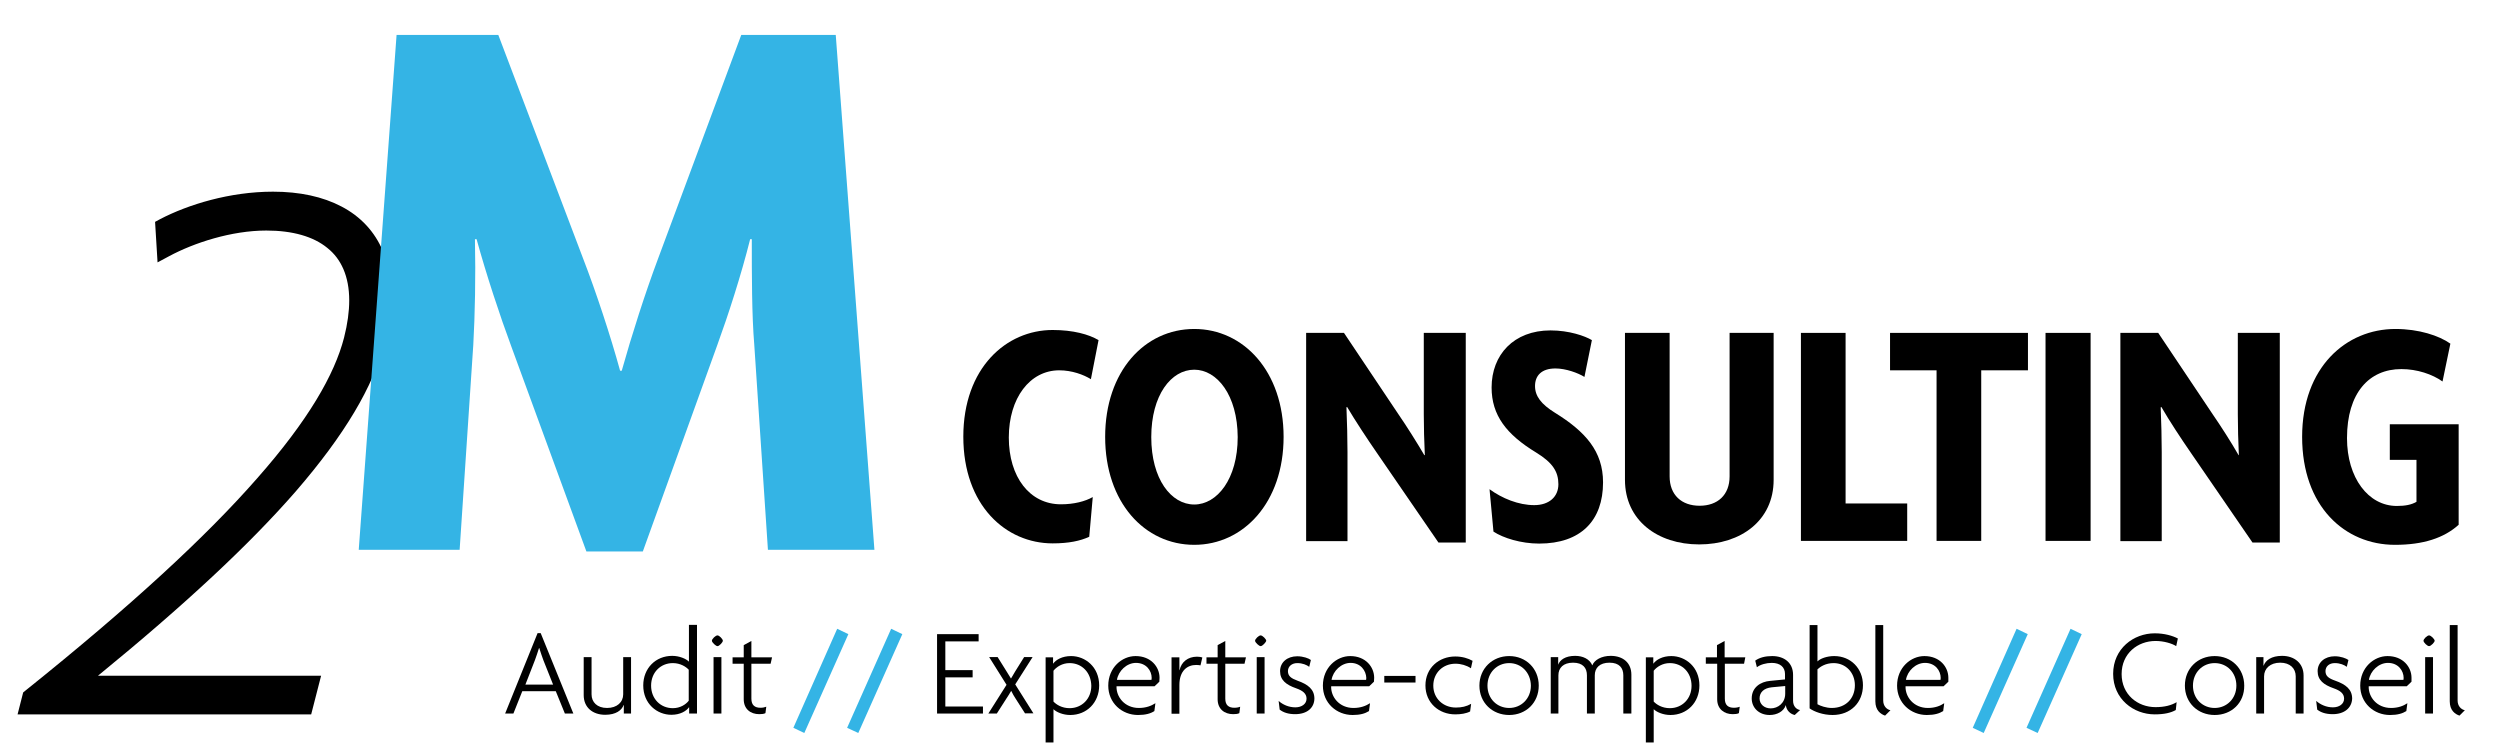 <?xml version="1.0" encoding="utf-8"?>
<!-- Generator: Adobe Illustrator 26.0.3, SVG Export Plug-In . SVG Version: 6.00 Build 0)  -->
<svg version="1.1" id="Calque_1" xmlns="http://www.w3.org/2000/svg" xmlns:xlink="http://www.w3.org/1999/xlink" x="0px" y="0px"
	 viewBox="0 0 120.91 36.36" style="enable-background:new 0 0 120.91 36.36;" xml:space="preserve">
<style type="text/css">
	.st0{fill:#34B4E5;}
</style>
<g>
	<path d="M26.28,31.93c-0.06-0.17-0.14-0.39-0.2-0.59h-0.01c-0.06,0.2-0.14,0.42-0.2,0.59l-0.46,1.18h1.34L26.28,31.93 M27.32,34.51
		l-0.44-1.08h-1.62l-0.43,1.08h-0.4L26,30.62h0.15l1.58,3.89H27.32z"/>
	<path d="M30.17,34.51v-0.41h-0.01c-0.09,0.25-0.37,0.47-0.89,0.47c-0.6,0-1.04-0.35-1.04-0.95v-1.84h0.38v1.8
		c0,0.38,0.27,0.66,0.75,0.66c0.48,0,0.78-0.28,0.78-0.66v-1.8h0.38v2.73H30.17"/>
	<path d="M33.31,32.39c-0.13-0.14-0.4-0.32-0.77-0.32c-0.59,0-1.05,0.45-1.05,1.09c0,0.64,0.46,1.09,1.05,1.09
		c0.36,0,0.63-0.18,0.77-0.36V32.39 M33.33,34.51v-0.3h-0.01c-0.13,0.18-0.42,0.36-0.85,0.36c-0.69,0-1.36-0.53-1.36-1.42
		c0-0.83,0.6-1.43,1.4-1.43c0.35,0,0.67,0.14,0.81,0.28v-1.78h0.39v4.29H33.33z"/>
	<path d="M34.89,34.51h-0.38v-2.73h0.38V34.51z M34.7,31.25c-0.08,0-0.27-0.18-0.27-0.26c0-0.09,0.18-0.26,0.27-0.26
		c0.09,0,0.26,0.18,0.26,0.26C34.96,31.06,34.79,31.25,34.7,31.25"/>
	<path d="M37.27,32.1h-0.93v1.69c0,0.32,0.17,0.44,0.44,0.44c0.11,0,0.2-0.02,0.28-0.05l-0.04,0.31c-0.07,0.04-0.19,0.05-0.3,0.05
		c-0.42,0-0.75-0.25-0.75-0.72V32.1h-0.54v-0.31h0.54V31.2l0.37-0.2v0.79h1L37.27,32.1"/>
	<polygon class="st0" points="38.9,35.45 38.37,35.2 40.49,30.41 41.03,30.67 	"/>
	<polygon class="st0" points="41.51,35.45 40.97,35.2 43.1,30.41 43.64,30.67 	"/>
	<polygon points="45.32,34.51 45.32,30.67 47.33,30.67 47.33,31.02 45.72,31.02 45.72,32.41 47.04,32.41 47.04,32.76 45.72,32.76 
		45.72,34.17 47.54,34.17 47.54,34.51 	"/>
	<path d="M49.58,34.51l-0.46-0.72c-0.07-0.11-0.15-0.24-0.21-0.37H48.9c-0.07,0.13-0.16,0.26-0.23,0.37l-0.46,0.72H47.8l0.88-1.39
		l-0.84-1.34h0.41l0.43,0.69c0.07,0.11,0.14,0.23,0.21,0.34h0.01c0.06-0.11,0.13-0.23,0.2-0.34l0.43-0.69h0.41l-0.84,1.32l0.88,1.4
		H49.58"/>
	<path d="M51.73,32.07c-0.36,0-0.64,0.19-0.78,0.37v1.49c0.13,0.14,0.4,0.32,0.78,0.32c0.59,0,1.05-0.45,1.05-1.08
		C52.77,32.52,52.32,32.07,51.73,32.07 M51.76,34.58c-0.35,0-0.67-0.14-0.81-0.28v1.61h-0.38v-4.12h0.36v0.3h0.01
		c0.13-0.18,0.43-0.36,0.86-0.36c0.69,0,1.36,0.53,1.36,1.42C53.16,33.98,52.56,34.58,51.76,34.58"/>
	<path d="M54.94,32.06c-0.45,0-0.85,0.39-0.92,0.82h1.67l0.01-0.09C55.7,32.44,55.44,32.06,54.94,32.06 M56.07,32.97l-0.23,0.22H54
		c-0.02,0.51,0.39,1.05,1.08,1.05c0.34,0,0.6-0.1,0.8-0.23l-0.05,0.38c-0.18,0.12-0.43,0.19-0.79,0.19c-0.78,0-1.44-0.58-1.44-1.42
		c0-0.88,0.67-1.43,1.32-1.43c0.75,0,1.16,0.53,1.16,1.05L56.07,32.97z"/>
	<path d="M58.06,32.18c-0.05-0.01-0.13-0.02-0.21-0.02c-0.42,0-0.81,0.27-0.81,0.97v1.39h-0.38v-2.73h0.38v0.62h0.01
		c0.08-0.39,0.4-0.65,0.84-0.65c0.07,0,0.19,0.01,0.26,0.04L58.06,32.18"/>
	<path d="M60.19,32.1h-0.93v1.69c0,0.32,0.17,0.44,0.44,0.44c0.11,0,0.21-0.02,0.28-0.05l-0.04,0.31c-0.07,0.04-0.19,0.05-0.3,0.05
		c-0.42,0-0.75-0.25-0.75-0.72V32.1h-0.54v-0.31h0.54V31.2l0.37-0.2v0.79h1L60.19,32.1"/>
	<path d="M61.16,34.51h-0.38v-2.73h0.38V34.51z M60.97,31.25c-0.08,0-0.27-0.18-0.27-0.26c0-0.09,0.18-0.26,0.27-0.26
		c0.09,0,0.27,0.18,0.27,0.26C61.23,31.06,61.06,31.25,60.97,31.25"/>
	<path d="M62.64,34.54c-0.33,0-0.57-0.08-0.75-0.22l-0.05-0.42c0.2,0.18,0.49,0.31,0.81,0.31c0.3,0,0.54-0.16,0.54-0.42
		c0-0.25-0.19-0.39-0.5-0.5c-0.49-0.17-0.78-0.4-0.78-0.83c0-0.43,0.35-0.72,0.83-0.72c0.29,0,0.56,0.1,0.66,0.18l-0.08,0.33
		c-0.12-0.09-0.32-0.18-0.58-0.18c-0.26,0-0.45,0.16-0.45,0.39c0,0.24,0.16,0.35,0.46,0.46c0.51,0.18,0.82,0.42,0.82,0.87
		C63.56,34.24,63.21,34.54,62.64,34.54"/>
	<path d="M65.32,32.06c-0.45,0-0.85,0.39-0.92,0.82h1.67l0.01-0.09C66.07,32.44,65.81,32.06,65.32,32.06 M66.45,32.97l-0.23,0.22
		h-1.84c-0.02,0.51,0.39,1.05,1.08,1.05c0.34,0,0.6-0.1,0.8-0.23l-0.05,0.38c-0.19,0.12-0.43,0.19-0.79,0.19
		c-0.78,0-1.44-0.58-1.44-1.42c0-0.88,0.67-1.43,1.32-1.43c0.75,0,1.16,0.53,1.16,1.05L66.45,32.97z"/>
	<rect x="66.95" y="32.69" width="1.51" height="0.32"/>
	<path d="M71.14,32.32c-0.21-0.14-0.48-0.22-0.75-0.22c-0.6,0-1.07,0.44-1.07,1.06c0,0.62,0.48,1.06,1.09,1.06
		c0.28,0,0.51-0.05,0.74-0.18l-0.05,0.37c-0.19,0.1-0.45,0.14-0.72,0.14c-0.78,0-1.44-0.55-1.44-1.4s0.66-1.4,1.44-1.4
		c0.34,0,0.63,0.09,0.84,0.21L71.14,32.32"/>
	<path d="M72.99,32.07c-0.58,0-1.05,0.45-1.05,1.09c0,0.64,0.47,1.08,1.05,1.08c0.58,0,1.05-0.45,1.05-1.08
		C74.03,32.52,73.57,32.07,72.99,32.07 M72.99,34.58c-0.81,0-1.44-0.59-1.44-1.42c0-0.83,0.63-1.43,1.44-1.43
		c0.81,0,1.43,0.6,1.43,1.43C74.42,33.99,73.8,34.58,72.99,34.58"/>
	<path d="M78.51,34.51v-1.85c0-0.35-0.19-0.61-0.67-0.61c-0.47,0-0.71,0.25-0.71,0.61v1.85h-0.38v-1.85c0-0.35-0.19-0.61-0.67-0.61
		c-0.47,0-0.71,0.25-0.71,0.61v1.85H75v-2.73h0.36v0.37h0c0.08-0.23,0.34-0.43,0.82-0.43c0.37,0,0.7,0.15,0.83,0.46
		c0.1-0.26,0.44-0.46,0.89-0.46c0.6,0,1,0.34,1,0.91v1.88H78.51"/>
	<path d="M80.76,32.07c-0.36,0-0.64,0.19-0.78,0.37v1.49c0.13,0.14,0.4,0.32,0.78,0.32c0.59,0,1.05-0.45,1.05-1.08
		C81.81,32.52,81.35,32.07,80.76,32.07 M80.79,34.58c-0.35,0-0.67-0.14-0.81-0.28v1.61H79.6v-4.12h0.36v0.3h0.01
		c0.13-0.18,0.43-0.36,0.86-0.36c0.69,0,1.36,0.53,1.36,1.42C82.19,33.98,81.59,34.58,80.79,34.58"/>
	<path d="M84.35,32.1h-0.93v1.69c0,0.32,0.17,0.44,0.44,0.44c0.11,0,0.21-0.02,0.28-0.05l-0.04,0.31c-0.07,0.04-0.19,0.05-0.3,0.05
		c-0.41,0-0.75-0.25-0.75-0.72V32.1H82.5v-0.31h0.54V31.2l0.37-0.2v0.79h1L84.35,32.1"/>
	<path d="M86.33,33.18l-0.64,0.06c-0.38,0.04-0.59,0.24-0.59,0.54c0,0.27,0.22,0.48,0.54,0.48c0.35,0,0.7-0.26,0.7-0.71V33.18
		 M86.8,34.58c-0.19-0.04-0.4-0.2-0.43-0.48c-0.1,0.31-0.43,0.48-0.78,0.48c-0.53,0-0.87-0.36-0.87-0.8c0-0.53,0.42-0.81,0.89-0.85
		l0.72-0.07V32.6c0-0.34-0.24-0.54-0.64-0.54c-0.27,0-0.55,0.08-0.72,0.21l-0.08-0.32c0.21-0.15,0.49-0.22,0.82-0.22
		c0.58,0,1.01,0.32,1.01,0.91v1.25c0,0.27,0.16,0.42,0.34,0.45L86.8,34.58z"/>
	<path d="M88.68,32.07c-0.39,0-0.65,0.18-0.78,0.3v1.69c0.14,0.08,0.42,0.18,0.69,0.18c0.67,0,1.12-0.45,1.12-1.1
		C89.71,32.53,89.27,32.07,88.68,32.07 M88.63,34.58c-0.46,0-0.89-0.16-1.11-0.32v-4.03h0.38v1.76c0.13-0.14,0.46-0.26,0.81-0.26
		c0.8,0,1.39,0.6,1.39,1.41C90.1,33.97,89.51,34.58,88.63,34.58"/>
	<path d="M91.17,34.61c-0.21-0.07-0.47-0.25-0.47-0.69v-3.69h0.38v3.65c0,0.26,0.16,0.43,0.35,0.47L91.17,34.61"/>
	<path d="M93.1,32.06c-0.45,0-0.85,0.39-0.92,0.82h1.67l0.01-0.09C93.86,32.44,93.6,32.06,93.1,32.06 M94.23,32.97l-0.23,0.22h-1.84
		c-0.02,0.51,0.39,1.05,1.08,1.05c0.34,0,0.6-0.1,0.79-0.23l-0.05,0.38c-0.19,0.12-0.43,0.19-0.79,0.19c-0.78,0-1.44-0.58-1.44-1.42
		c0-0.88,0.67-1.43,1.32-1.43c0.75,0,1.16,0.53,1.16,1.05L94.23,32.97z"/>
	<polygon class="st0" points="95.94,35.45 95.41,35.2 97.53,30.41 98.07,30.67 	"/>
	<polygon class="st0" points="98.55,35.45 98.01,35.2 100.14,30.41 100.68,30.67 	"/>
	<path d="M105.25,31.25c-0.2-0.13-0.6-0.25-1-0.25c-0.86,0-1.64,0.6-1.64,1.6c0,0.99,0.77,1.6,1.64,1.6c0.44,0,0.77-0.09,1.02-0.24
		l-0.04,0.38c-0.23,0.13-0.55,0.21-1.02,0.21c-1.02,0-2.01-0.74-2.01-1.96c0-1.22,0.99-1.96,2.01-1.96c0.48,0,0.87,0.12,1.12,0.25
		L105.25,31.25"/>
	<path d="M107.11,32.07c-0.58,0-1.05,0.45-1.05,1.09c0,0.64,0.47,1.08,1.05,1.08c0.58,0,1.05-0.45,1.05-1.08
		C108.16,32.52,107.7,32.07,107.11,32.07 M107.11,34.58c-0.81,0-1.44-0.59-1.44-1.42c0-0.83,0.62-1.43,1.44-1.43
		c0.81,0,1.43,0.6,1.43,1.43C108.55,33.99,107.93,34.58,107.11,34.58"/>
	<path d="M111.03,34.51v-1.8c0-0.38-0.27-0.66-0.75-0.66c-0.48,0-0.78,0.28-0.78,0.66v1.8h-0.38v-2.73h0.35v0.41h0.01
		c0.09-0.25,0.37-0.47,0.89-0.47c0.6,0,1.04,0.36,1.04,0.95v1.84H111.03"/>
	<path d="M112.82,34.54c-0.33,0-0.57-0.08-0.75-0.22l-0.05-0.42c0.21,0.18,0.49,0.31,0.81,0.31c0.3,0,0.54-0.16,0.54-0.42
		c0-0.25-0.19-0.39-0.5-0.5c-0.49-0.17-0.78-0.4-0.78-0.83c0-0.43,0.35-0.72,0.83-0.72c0.29,0,0.55,0.1,0.66,0.18l-0.08,0.33
		c-0.12-0.09-0.32-0.18-0.58-0.18c-0.27,0-0.45,0.16-0.45,0.39c0,0.24,0.16,0.35,0.47,0.46c0.51,0.18,0.82,0.42,0.82,0.87
		C113.74,34.24,113.38,34.54,112.82,34.54"/>
	<path d="M115.49,32.06c-0.45,0-0.85,0.39-0.92,0.82h1.67l0.01-0.09C116.25,32.44,115.99,32.06,115.49,32.06 M116.63,32.97
		l-0.23,0.22h-1.84c-0.02,0.51,0.39,1.05,1.08,1.05c0.34,0,0.6-0.1,0.79-0.23l-0.05,0.38c-0.19,0.12-0.43,0.19-0.79,0.19
		c-0.78,0-1.44-0.58-1.44-1.42c0-0.88,0.67-1.43,1.32-1.43c0.75,0,1.16,0.53,1.16,1.05L116.63,32.97z"/>
	<path d="M117.67,34.51h-0.38v-2.73h0.38V34.51z M117.48,31.25c-0.09,0-0.27-0.18-0.27-0.26c0-0.09,0.18-0.26,0.27-0.26
		c0.09,0,0.27,0.18,0.27,0.26C117.75,31.06,117.57,31.25,117.48,31.25"/>
	<path d="M118.95,34.61c-0.21-0.07-0.47-0.25-0.47-0.69v-3.69h0.38v3.65c0,0.26,0.16,0.43,0.35,0.47L118.95,34.61"/>
</g>
<g>
	<path d="M14.3,23.77c2.38-2.75,3.75-5.08,4.3-7.19c0.21-0.82,0.32-1.59,0.32-2.29c0-0.79-0.13-1.51-0.4-2.14
		c-0.39-0.94-1.08-1.68-2-2.16c-0.91-0.48-2.03-0.72-3.32-0.72c-2.08,0-4.1,0.62-5.46,1.33L7.5,10.73l0.12,1.96l0.56-0.3
		c1.21-0.65,3.02-1.24,4.7-1.24c1.27,0,2.28,0.29,2.95,0.84c0.34,0.27,0.6,0.61,0.78,1.03c0.18,0.42,0.28,0.92,0.28,1.51
		c0,0.53-0.08,1.13-0.25,1.8c-0.46,1.79-1.74,4.01-4.2,6.8C9.99,25.93,6.36,29.29,1.23,33.4l-0.11,0.09l-0.27,1.06h0.53h13.67
		l0.48-1.87H4.74C8.94,29.25,12.07,26.33,14.3,23.77"/>
	<path d="M52.76,18.34c-0.35-0.22-0.92-0.43-1.53-0.43c-1.42,0-2.44,1.34-2.44,3.25c0,1.91,1.01,3.23,2.52,3.23
		c0.63,0,1.17-0.14,1.54-0.35l-0.17,1.92c-0.43,0.2-0.99,0.32-1.77,0.32c-2.26,0-4.32-1.83-4.32-5.16c0-3.33,2.08-5.16,4.32-5.16
		c0.99,0,1.75,0.21,2.22,0.49L52.76,18.34"/>
	<path d="M57.76,17.88c-1.12,0-2.08,1.23-2.08,3.26c0,2.03,0.96,3.26,2.08,3.26c1.1,0,2.1-1.23,2.1-3.26
		C59.85,19.11,58.86,17.88,57.76,17.88 M57.76,26.35c-2.4,0-4.31-2.05-4.31-5.22c0-3.17,1.91-5.22,4.31-5.22
		c2.38,0,4.32,2.05,4.32,5.22C62.08,24.3,60.14,26.35,57.76,26.35"/>
	<path d="M69.57,26.24l-2.98-4.34c-0.47-0.68-1.03-1.53-1.44-2.22l-0.03,0.02c0.03,0.74,0.05,1.53,0.05,2.16v4.31h-2V16.1h1.83
		l2.63,3.93c0.38,0.55,0.91,1.39,1.26,1.99L68.91,22c-0.03-0.63-0.05-1.36-0.05-1.96V16.1h2.03v10.14H69.57"/>
	<path d="M74.44,26.29c-0.88,0-1.74-0.27-2.21-0.58l-0.19-2.05c0.6,0.44,1.4,0.77,2.16,0.77c0.73,0,1.17-0.41,1.17-1.01
		c0-0.6-0.27-1.04-1.07-1.53c-1.45-0.88-2.16-1.81-2.16-3.15c0-1.58,1.07-2.76,2.85-2.76c0.9,0,1.67,0.27,2,0.47l-0.36,1.78
		c-0.3-0.19-0.9-0.41-1.4-0.41c-0.68,0-0.99,0.35-0.99,0.85c0,0.49,0.3,0.88,0.96,1.29c1.47,0.91,2.33,1.86,2.33,3.37
		C77.53,25.17,76.46,26.29,74.44,26.29"/>
	<path d="M82.18,26.33c-2.02,0-3.59-1.17-3.59-3.12V16.1h2.16v6.94c0,0.9,0.58,1.42,1.45,1.42c0.87,0,1.45-0.52,1.45-1.42V16.1h2.13
		v7.11C85.78,25.17,84.2,26.33,82.18,26.33"/>
	<polygon points="87.1,26.16 87.1,16.1 89.26,16.1 89.26,24.35 92.24,24.35 92.24,26.16 	"/>
	<polygon points="95.82,17.91 95.82,26.16 93.66,26.16 93.66,17.91 91.41,17.91 91.41,16.1 98.08,16.1 98.08,17.91 	"/>
	<rect x="98.93" y="16.1" width="2.18" height="10.06"/>
	<path d="M108.94,26.24l-2.98-4.34c-0.47-0.68-1.03-1.53-1.43-2.22l-0.03,0.02c0.03,0.74,0.05,1.53,0.05,2.16v4.31h-2V16.1h1.83
		l2.63,3.93c0.38,0.55,0.92,1.39,1.26,1.99l0.01-0.02c-0.03-0.63-0.05-1.36-0.05-1.96V16.1h2.03v10.14H108.94"/>
	<path d="M115.83,26.35c-2.43,0-4.49-1.86-4.49-5.22c0-3.37,2.13-5.22,4.51-5.22c1.13,0,2.11,0.32,2.66,0.71l-0.38,1.83
		c-0.49-0.35-1.23-0.6-1.99-0.6c-1.56,0-2.63,1.15-2.63,3.34c0,1.92,1.03,3.28,2.41,3.28c0.41,0,0.71-0.06,0.95-0.2v-2.03h-1.29
		v-1.72h3.33v4.86C118.2,26.02,117.2,26.35,115.83,26.35"/>
	<path class="st0" d="M37.14,26.59l-0.66-9.91c-0.12-1.44-0.12-3.36-0.12-5.11h-0.08c-0.43,1.72-1.06,3.67-1.6,5.15l-3.59,9.95
		h-2.73l-3.63-9.91c-0.55-1.48-1.21-3.48-1.68-5.19h-0.08c0.04,1.83,0,3.67-0.08,5.11l-0.66,9.91h-4.88l1.83-24.9h4.92l4.1,10.81
		c0.62,1.6,1.33,3.75,1.79,5.43h0.08c0.47-1.68,1.13-3.75,1.76-5.43l4.02-10.81h4.57l1.87,24.9H37.14"/>
</g>
</svg>
